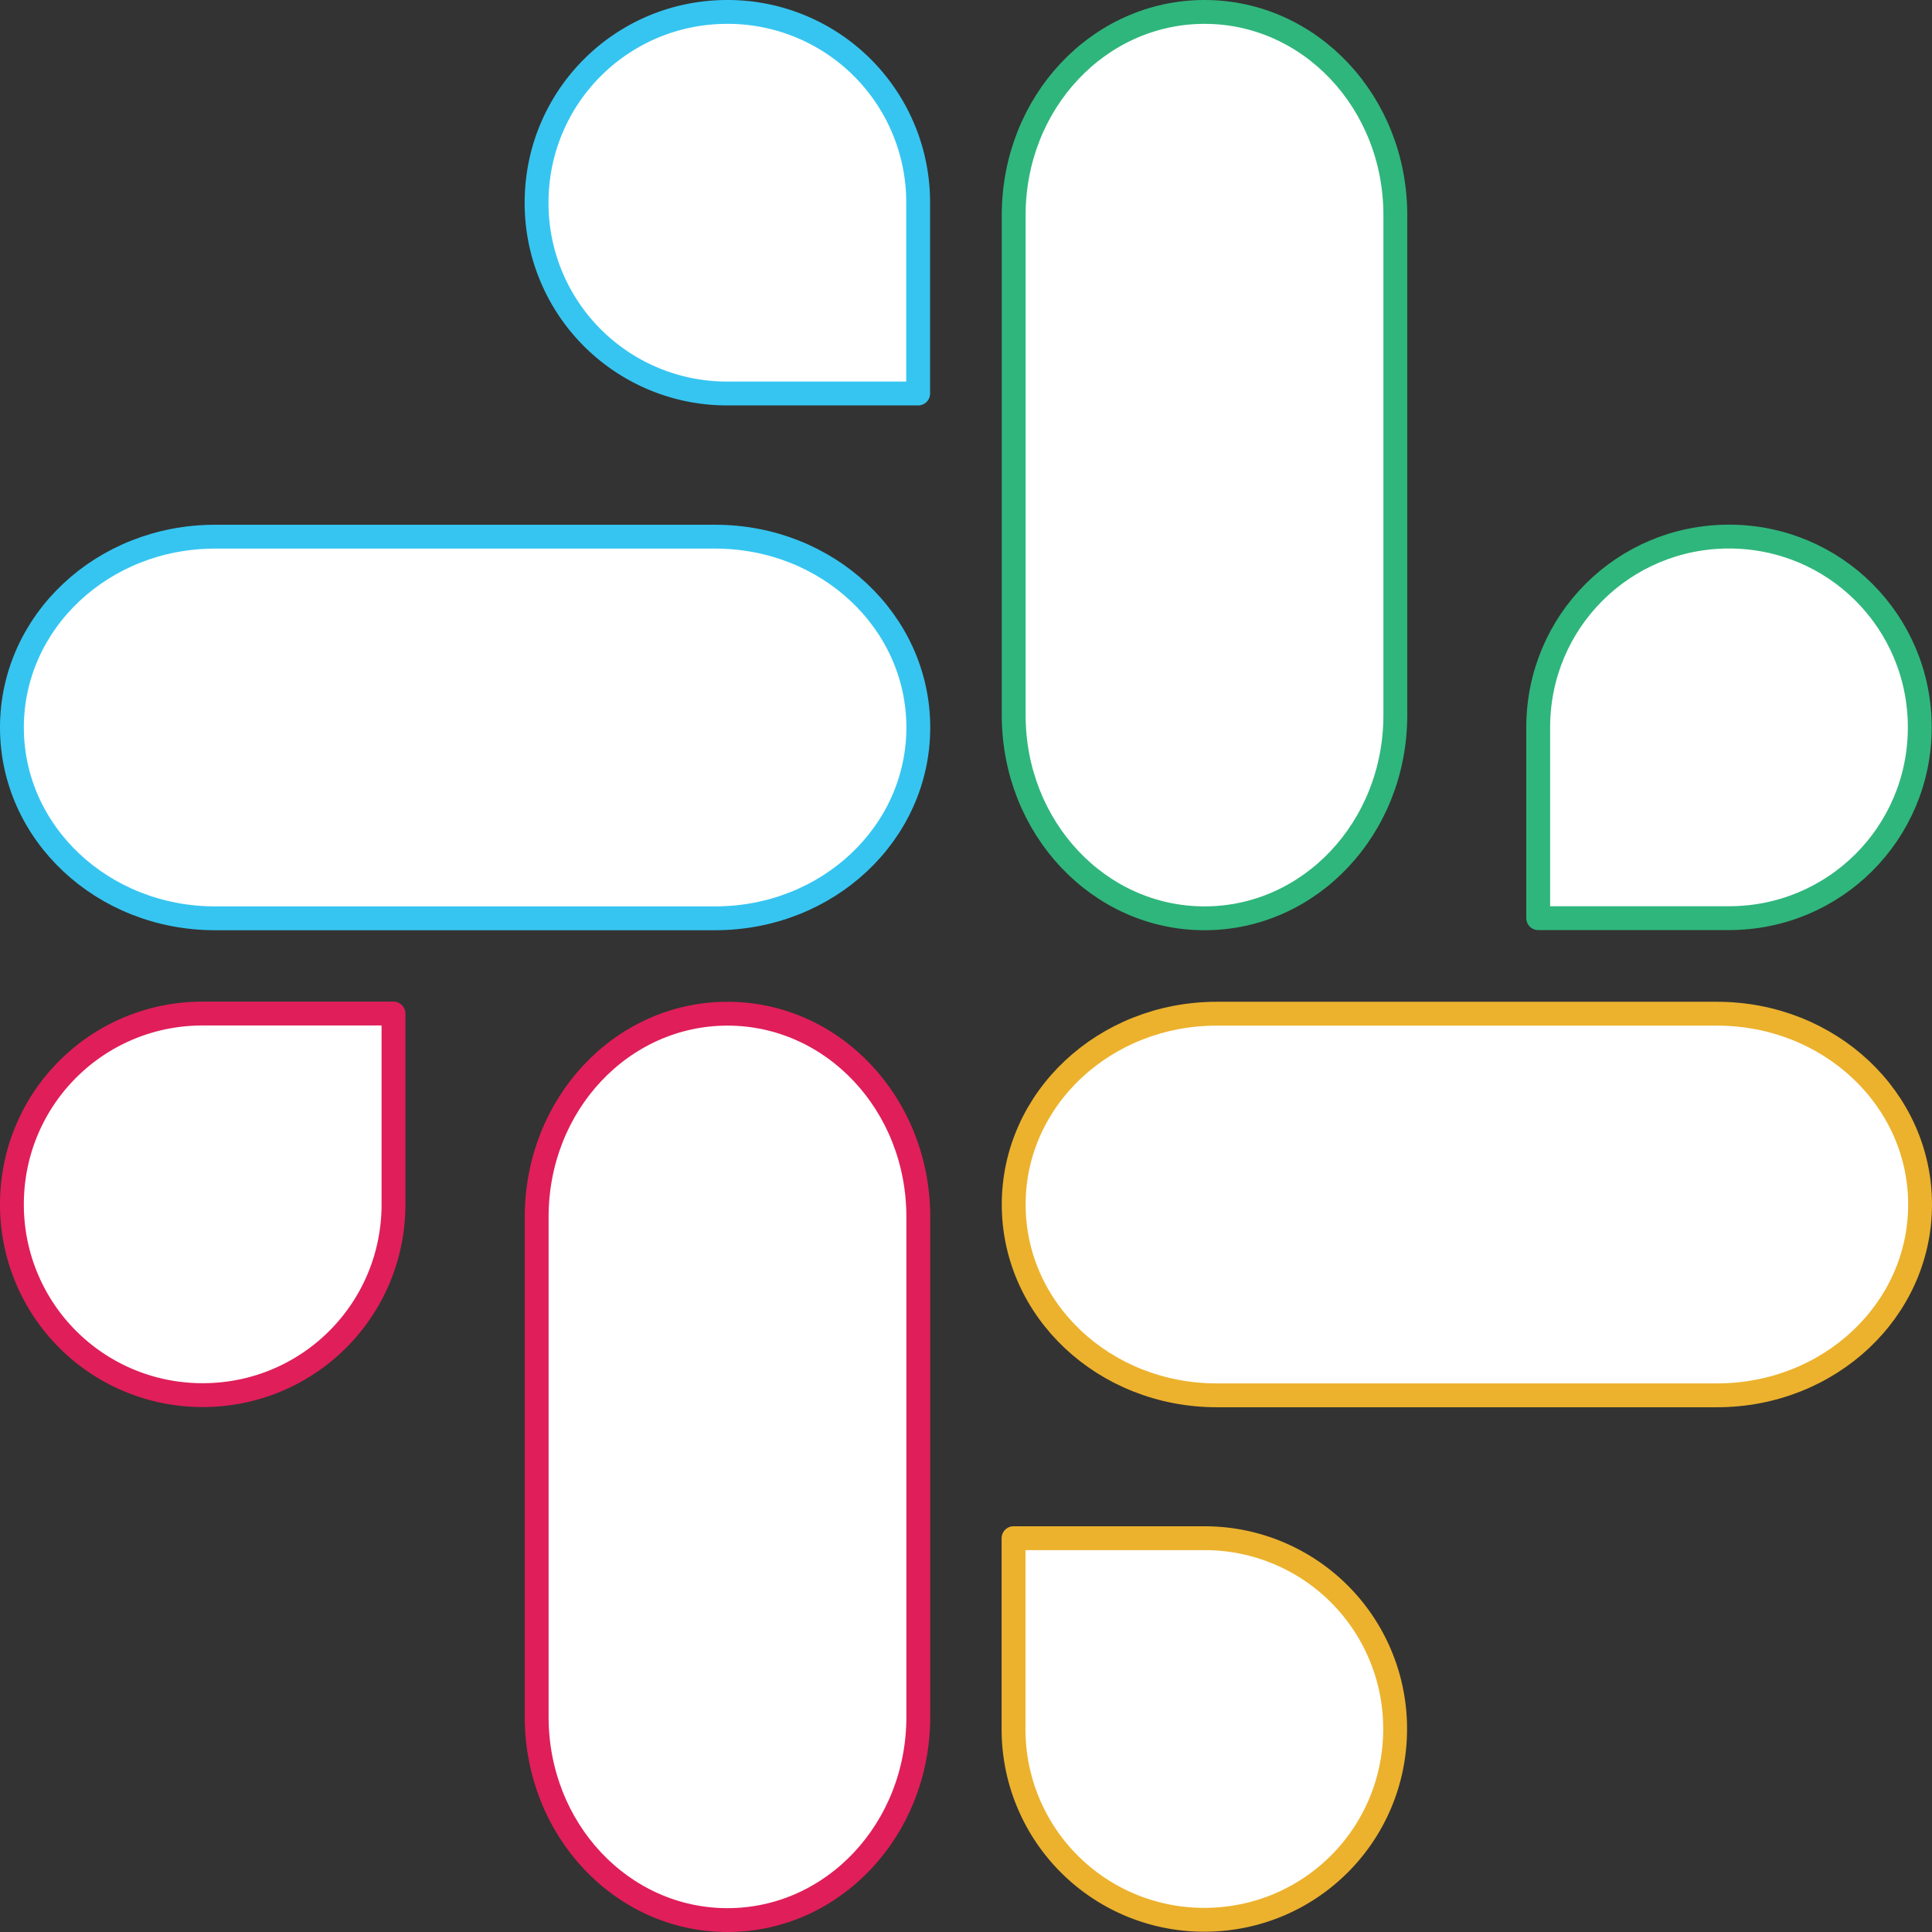 <?xml version="1.0" encoding="UTF-8" standalone="no"?>
<svg
   xmlns:dc="http://purl.org/dc/elements/1.1/"
   xmlns:cc="http://creativecommons.org/ns#"
   xmlns:rdf="http://www.w3.org/1999/02/22-rdf-syntax-ns#"
   xmlns:svg="http://www.w3.org/2000/svg"
   xmlns="http://www.w3.org/2000/svg"
   xmlns:sodipodi="http://sodipodi.sourceforge.net/DTD/sodipodi-0.dtd"
   xmlns:inkscape="http://www.inkscape.org/namespaces/inkscape"
   width="64"
   height="64"
   version="1.1"
   id="svg20"
   sodipodi:docname="slack-icon.svg"
   style="fill:#ffffff;fill-rule:evenodd;stroke:#000000;stroke-linecap:round;stroke-linejoin:round"
   inkscape:version="0.92.3 (2405546, 2018-03-11)">
  <rect width="100%" height="100%" fill="#333333" stroke="none"/>
  <defs
     id="defs24" />
  <sodipodi:namedview
     pagecolor="#ffffff"
     bordercolor="#666666"
     borderopacity="1"
     objecttolerance="10"
     gridtolerance="10"
     guidetolerance="10"
     inkscape:pageopacity="0"
     inkscape:pageshadow="2"
     inkscape:window-width="1659"
     inkscape:window-height="816"
     id="namedview22"
     showgrid="false"
     inkscape:zoom="2.8780488"
     inkscape:cx="41"
     inkscape:cy="41"
     inkscape:window-x="67"
     inkscape:window-y="27"
     inkscape:window-maximized="0"
     inkscape:current-layer="svg20" />
  <path
     d="m 17.778,40.31 c 0,-3.728 2.819,-6.73 6.321,-6.73 3.502,0 6.321,3.001 6.321,6.73 v 16.565 c 0,3.728 -2.819,6.73 -6.321,6.73 -3.502,0 -6.321,-3.002 -6.321,-6.73 z"
     id="path2"
     inkscape:connector-curvature="0"
     style="fill:#ffffff;stroke:#e01e5a;stroke-width:0.79" />
  <path
     d="m 40.31,46.222 c -3.728,0 -6.73,-2.819 -6.73,-6.321 0,-3.502 3.001,-6.321 6.73,-6.321 H 56.875 c 3.728,0 6.73,2.819 6.73,6.321 0,3.502 -3.001,6.321 -6.73,6.321 z"
     id="path4"
     inkscape:connector-curvature="0"
     style="fill:#ffffff;stroke:#ecb22d;stroke-width:0.79" />
  <path
     d="m 33.58,7.125 c 0,-3.728 2.819,-6.73 6.321,-6.73 3.502,0 6.321,3.001 6.321,6.73 V 23.69 c 0,3.728 -2.819,6.73 -6.321,6.73 -3.502,0 -6.321,-3.001 -6.321,-6.73 z"
     id="path6"
     inkscape:connector-curvature="0"
     style="fill:#ffffff;stroke:#2fb67c;stroke-width:0.79" />
  <path
     d="m 7.125,30.42 c -3.728,0 -6.73,-2.819 -6.73,-6.321 0,-3.502 3.001,-6.321 6.73,-6.321 H 23.69 c 3.728,0 6.73,2.819 6.73,6.321 0,3.502 -3.001,6.321 -6.73,6.321 z"
     id="path8"
     inkscape:connector-curvature="0"
     style="fill:#ffffff;stroke:#36c5f1;stroke-width:0.79" />
  <g
     id="g18"
     style="stroke-linejoin:miter"
     transform="matrix(0.79,0,0,0.79,-0.395,-0.395)">
    <path
       d="m 43,73 a 7.983,7.983 0 0 0 8,8 c 4.432,0 8,-3.568 8,-8 a 7.983,7.983 0 0 0 -8,-8 h -8 z"
       id="path10"
       inkscape:connector-curvature="0"
       style="fill:#ffffff;stroke:#ecb22d" />
    <path
       d="m 73,39 h -8 v -8 c 0,-4.432 3.568,-8 8,-8 4.432,0 8,3.568 8,8 0,4.432 -3.568,8 -8,8 z"
       id="path12"
       inkscape:connector-curvature="0"
       style="fill:#ffffff;stroke:#2fb67c" />
    <path
       d="m 9,43 h 8 v 8 c 0,4.432 -3.568,8 -8,8 A 7.983,7.983 0 0 1 1,51 c 0,-4.432 3.568,-8 8,-8 z"
       id="path14"
       inkscape:connector-curvature="0"
       style="fill:#ffffff;stroke:#e01e5a" />
    <path
       d="m 39,9 v 8 H 31 A 7.983,7.983 0 0 1 23,9 c 0,-4.432 3.568,-8 8,-8 a 7.983,7.983 0 0 1 8,8 z"
       id="path16"
       inkscape:connector-curvature="0"
       style="fill:#ffffff;stroke:#36c5f1" />
  </g>
</svg>
